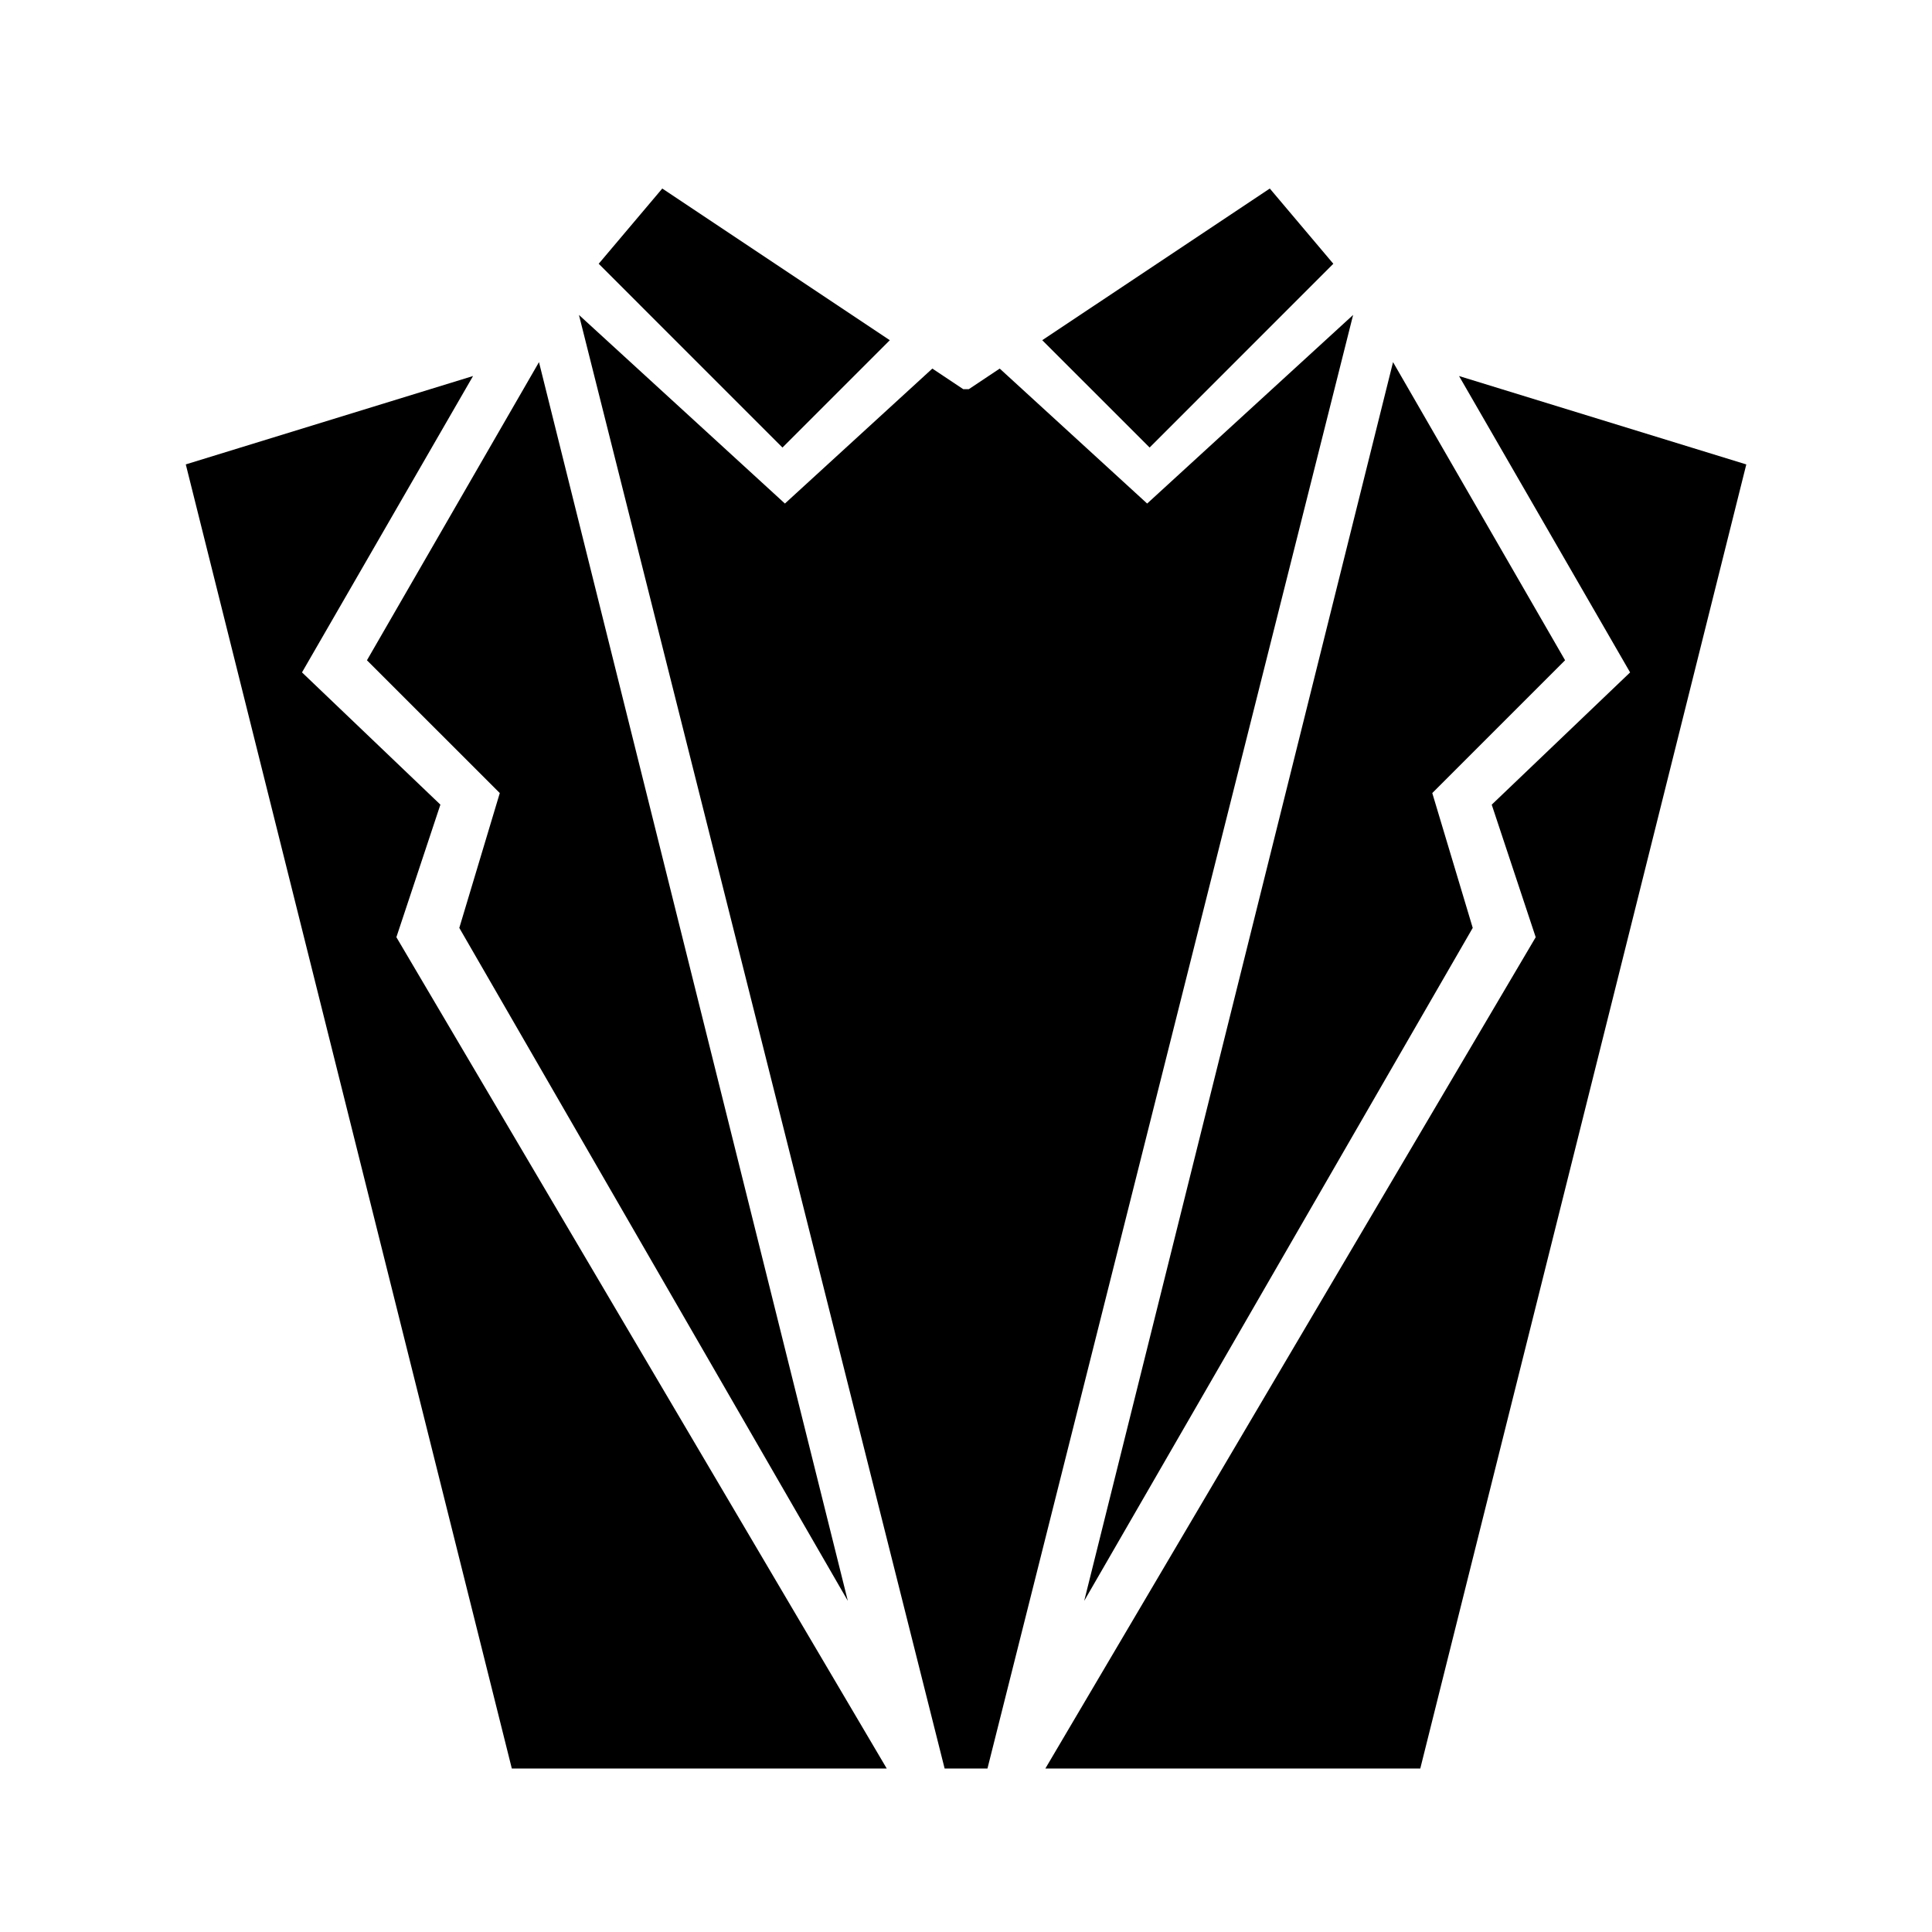 <?xml version="1.0" encoding="UTF-8"?>
<!-- Uploaded to: ICON Repo, www.svgrepo.com, Generator: ICON Repo Mixer Tools -->
<svg fill="#000000" width="800px" height="800px" version="1.1" viewBox="144 144 512 512" xmlns="http://www.w3.org/2000/svg">
 <path d="m534.29 389.9-102.96 178.34 81.84-328.27 45.594 79.008-35.195 35.191zm-53.781-195.94 16.836 19.938-48.688 48.703-28.449-28.445zm-161 0 60.301 40.199-28.449 28.445-48.699-48.703zm-78.262 125.02 45.59-79.008 81.844 328.27-102.96-178.34 10.727-35.73zm38.391 293.7-86.402-345.61 76.129-23.422-45.332 78.543 36.676 35.047-11.664 35.125 129.95 220.31zm114.7 0-96.91-385.22 54.582 49.984 39.07-35.766 8.191 5.457h1.473l8.191-5.457 39.074 35.766 54.582-49.984-96.906 385.22zm126.05 0h-99.359l129.95-220.31-11.656-35.125 36.672-35.047-45.332-78.543 76.125 23.422z"/>
</svg>